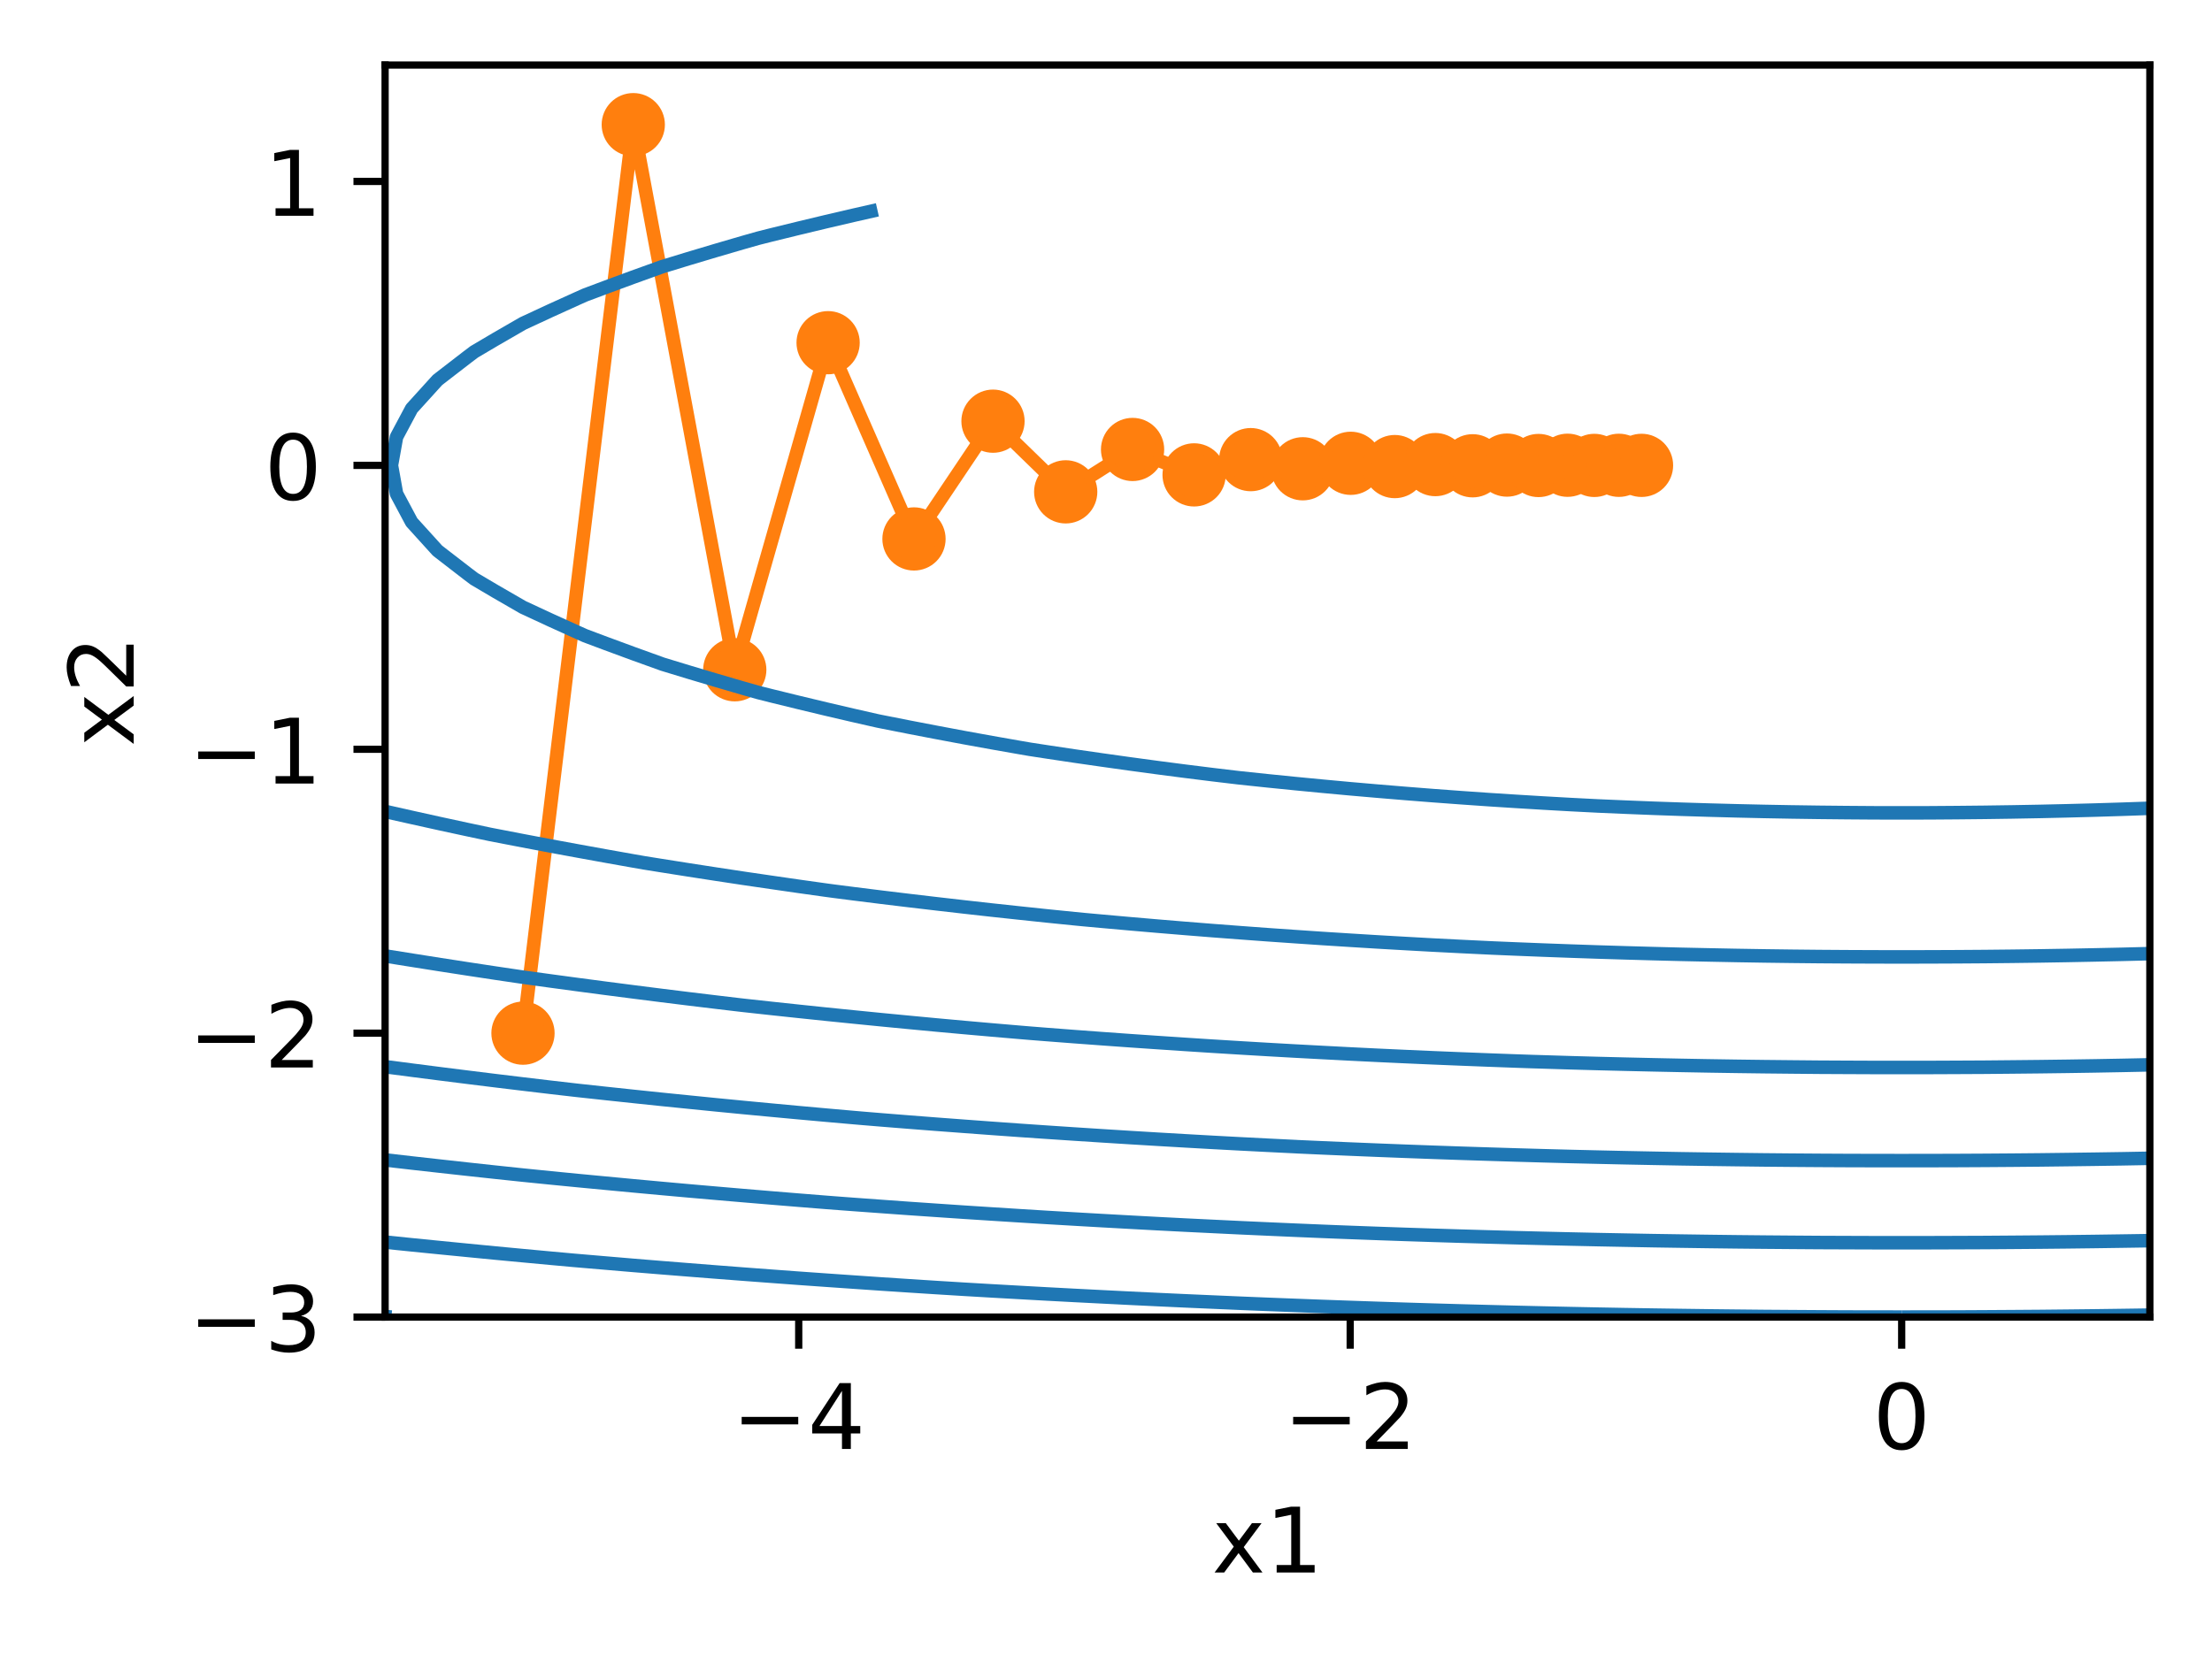 <?xml version="1.0" encoding="UTF-8"?>
<svg xmlns="http://www.w3.org/2000/svg" xmlns:xlink="http://www.w3.org/1999/xlink" width="306pt" height="229pt" viewBox="0 0 306 229" version="1.1">
<defs>
<clipPath id="clip1">
  <path d="M 53.273 28 L 297.398 28 L 297.398 114 L 53.273 114 Z M 53.273 28 "/>
</clipPath>
<clipPath id="clip2">
  <path d="M 53.273 111 L 297.398 111 L 297.398 134 L 53.273 134 Z M 53.273 111 "/>
</clipPath>
<clipPath id="clip3">
  <path d="M 53.273 131 L 297.398 131 L 297.398 149 L 53.273 149 Z M 53.273 131 "/>
</clipPath>
<clipPath id="clip4">
  <path d="M 53.273 146 L 297.398 146 L 297.398 162 L 53.273 162 Z M 53.273 146 "/>
</clipPath>
<clipPath id="clip5">
  <path d="M 53.273 159 L 297.398 159 L 297.398 173 L 53.273 173 Z M 53.273 159 "/>
</clipPath>
<clipPath id="clip6">
  <path d="M 53.273 170 L 265 170 L 265 182.25 L 53.273 182.25 Z M 53.273 170 "/>
</clipPath>
<clipPath id="clip7">
  <path d="M 262 181 L 297.398 181 L 297.398 182.25 L 262 182.25 Z M 262 181 "/>
</clipPath>
<clipPath id="clip8">
  <path d="M 53.273 181 L 56 181 L 56 182.25 L 53.273 182.25 Z M 53.273 181 "/>
</clipPath>
</defs>
<g id="surface1">
<rect x="0" y="0" width="306" height="229" style="fill:rgb(100%,100%,100%);fill-opacity:1;stroke:none;"/>
<path style=" stroke:none;fill-rule:nonzero;fill:rgb(100%,100%,100%);fill-opacity:1;" d="M 53.273 182.25 L 297.402 182.25 L 297.402 9 L 53.273 9 Z M 53.273 182.25 "/>
<path style="fill:none;stroke-width:0.8;stroke-linecap:butt;stroke-linejoin:round;stroke:rgb(0%,0%,0%);stroke-opacity:1;stroke-miterlimit:4;" d="M 0 0 L 0 3.5 " transform="matrix(1.25,0,0,1.25,110.492,182.25)"/>
<path style=" stroke:none;fill-rule:nonzero;fill:rgb(0%,0%,0%);fill-opacity:1;" d="M 102.602 196.062 L 110.426 196.062 L 110.426 197.098 L 102.602 197.098 Z M 102.602 196.062 "/>
<path style=" stroke:none;fill-rule:nonzero;fill:rgb(0%,0%,0%);fill-opacity:1;" d="M 116.477 192.461 L 113.363 197.324 L 116.477 197.324 Z M 116.152 191.387 L 117.703 191.387 L 117.703 197.324 L 119.004 197.324 L 119.004 198.352 L 117.703 198.352 L 117.703 200.5 L 116.477 200.5 L 116.477 198.352 L 112.363 198.352 L 112.363 197.16 Z M 116.152 191.387 "/>
<path style="fill:none;stroke-width:0.8;stroke-linecap:butt;stroke-linejoin:round;stroke:rgb(0%,0%,0%);stroke-opacity:1;stroke-miterlimit:4;" d="M 0 0 L 0 3.5 " transform="matrix(1.25,0,0,1.25,186.781,182.25)"/>
<path style=" stroke:none;fill-rule:nonzero;fill:rgb(0%,0%,0%);fill-opacity:1;" d="M 178.891 196.062 L 186.715 196.062 L 186.715 197.098 L 178.891 197.098 Z M 178.891 196.062 "/>
<path style=" stroke:none;fill-rule:nonzero;fill:rgb(0%,0%,0%);fill-opacity:1;" d="M 190.441 199.461 L 194.742 199.461 L 194.742 200.5 L 188.957 200.5 L 188.957 199.461 C 189.426 198.977 190.062 198.328 190.871 197.512 C 191.68 196.695 192.188 196.168 192.395 195.934 C 192.789 195.488 193.062 195.113 193.219 194.809 C 193.375 194.5 193.457 194.199 193.457 193.902 C 193.457 193.418 193.285 193.023 192.945 192.719 C 192.605 192.41 192.164 192.258 191.617 192.258 C 191.23 192.258 190.824 192.324 190.395 192.461 C 189.965 192.594 189.508 192.797 189.02 193.07 L 189.02 191.824 C 189.516 191.625 189.977 191.477 190.41 191.375 C 190.84 191.273 191.234 191.223 191.594 191.223 C 192.539 191.223 193.289 191.457 193.852 191.93 C 194.414 192.402 194.695 193.031 194.695 193.82 C 194.695 194.195 194.625 194.551 194.484 194.887 C 194.344 195.223 194.09 195.617 193.719 196.074 C 193.617 196.191 193.293 196.531 192.746 197.098 C 192.203 197.66 191.434 198.449 190.441 199.461 Z M 190.441 199.461 "/>
<path style="fill:none;stroke-width:0.8;stroke-linecap:butt;stroke-linejoin:round;stroke:rgb(0%,0%,0%);stroke-opacity:1;stroke-miterlimit:4;" d="M -0 0 L -0 3.5 " transform="matrix(1.25,0,0,1.25,263.07,182.25)"/>
<path style=" stroke:none;fill-rule:nonzero;fill:rgb(0%,0%,0%);fill-opacity:1;" d="M 263.066 192.199 C 262.434 192.199 261.957 192.512 261.637 193.137 C 261.316 193.758 261.156 194.699 261.156 195.953 C 261.156 197.199 261.316 198.137 261.637 198.762 C 261.957 199.387 262.434 199.699 263.066 199.699 C 263.707 199.699 264.184 199.387 264.504 198.762 C 264.824 198.137 264.984 197.199 264.984 195.953 C 264.984 194.699 264.824 193.758 264.504 193.137 C 264.184 192.512 263.707 192.199 263.066 192.199 Z M 263.066 191.223 C 264.09 191.223 264.871 191.625 265.41 192.434 C 265.949 193.242 266.219 194.414 266.219 195.953 C 266.219 197.484 265.949 198.656 265.41 199.465 C 264.871 200.273 264.09 200.676 263.066 200.676 C 262.047 200.676 261.266 200.273 260.727 199.465 C 260.188 198.656 259.918 197.484 259.918 195.953 C 259.918 194.414 260.188 193.242 260.727 192.434 C 261.266 191.625 262.047 191.223 263.066 191.223 Z M 263.066 191.223 "/>
<path style=" stroke:none;fill-rule:nonzero;fill:rgb(0%,0%,0%);fill-opacity:1;" d="M 174.523 210.762 L 172.051 214.086 L 174.648 217.598 L 173.324 217.598 L 171.336 214.91 L 169.348 217.598 L 168.02 217.598 L 170.676 214.02 L 168.246 210.762 L 169.57 210.762 L 171.383 213.195 L 173.195 210.762 Z M 174.523 210.762 "/>
<path style=" stroke:none;fill-rule:nonzero;fill:rgb(0%,0%,0%);fill-opacity:1;" d="M 176.609 216.559 L 178.625 216.559 L 178.625 209.605 L 176.434 210.047 L 176.434 208.922 L 178.613 208.484 L 179.844 208.484 L 179.844 216.559 L 181.859 216.559 L 181.859 217.598 L 176.609 217.598 Z M 176.609 216.559 "/>
<path style="fill:none;stroke-width:0.8;stroke-linecap:butt;stroke-linejoin:round;stroke:rgb(0%,0%,0%);stroke-opacity:1;stroke-miterlimit:4;" d="M -0.002 0 L -3.502 0 " transform="matrix(1.25,0,0,1.25,53.275,182.25)"/>
<path style=" stroke:none;fill-rule:nonzero;fill:rgb(0%,0%,0%);fill-opacity:1;" d="M 27.422 182.562 L 35.246 182.562 L 35.246 183.598 L 27.422 183.598 Z M 27.422 182.562 "/>
<path style=" stroke:none;fill-rule:nonzero;fill:rgb(0%,0%,0%);fill-opacity:1;" d="M 41.645 182.086 C 42.234 182.211 42.695 182.473 43.023 182.875 C 43.355 183.273 43.523 183.766 43.523 184.352 C 43.523 185.25 43.215 185.945 42.594 186.438 C 41.977 186.93 41.098 187.176 39.957 187.176 C 39.578 187.176 39.184 187.141 38.777 187.062 C 38.375 186.988 37.957 186.875 37.523 186.723 L 37.523 185.535 C 37.867 185.734 38.238 185.883 38.645 185.984 C 39.055 186.086 39.48 186.137 39.922 186.137 C 40.695 186.137 41.285 185.984 41.688 185.68 C 42.094 185.375 42.297 184.934 42.297 184.352 C 42.297 183.812 42.109 183.395 41.73 183.09 C 41.355 182.789 40.832 182.637 40.16 182.637 L 39.098 182.637 L 39.098 181.621 L 40.211 181.621 C 40.816 181.621 41.277 181.5 41.602 181.258 C 41.922 181.016 42.082 180.668 42.082 180.211 C 42.082 179.746 41.918 179.387 41.586 179.137 C 41.254 178.883 40.781 178.758 40.16 178.758 C 39.824 178.758 39.461 178.797 39.074 178.871 C 38.688 178.941 38.262 179.055 37.797 179.211 L 37.797 178.113 C 38.266 177.98 38.707 177.883 39.113 177.82 C 39.523 177.754 39.91 177.723 40.27 177.723 C 41.207 177.723 41.945 177.934 42.492 178.359 C 43.035 178.785 43.309 179.359 43.309 180.082 C 43.309 180.59 43.164 181.016 42.875 181.363 C 42.586 181.711 42.176 181.949 41.645 182.086 Z M 41.645 182.086 "/>
<path style="fill:none;stroke-width:0.8;stroke-linecap:butt;stroke-linejoin:round;stroke:rgb(0%,0%,0%);stroke-opacity:1;stroke-miterlimit:4;" d="M -0.002 0 L -3.502 0 " transform="matrix(1.25,0,0,1.25,53.275,142.964)"/>
<path style=" stroke:none;fill-rule:nonzero;fill:rgb(0%,0%,0%);fill-opacity:1;" d="M 27.422 143.277 L 35.246 143.277 L 35.246 144.312 L 27.422 144.312 Z M 27.422 143.277 "/>
<path style=" stroke:none;fill-rule:nonzero;fill:rgb(0%,0%,0%);fill-opacity:1;" d="M 38.969 146.676 L 43.273 146.676 L 43.273 147.715 L 37.488 147.715 L 37.488 146.676 C 37.953 146.191 38.594 145.543 39.398 144.727 C 40.207 143.91 40.715 143.383 40.922 143.148 C 41.316 142.703 41.594 142.328 41.75 142.023 C 41.906 141.715 41.984 141.414 41.984 141.117 C 41.984 140.633 41.816 140.238 41.477 139.934 C 41.137 139.625 40.691 139.473 40.148 139.473 C 39.762 139.473 39.352 139.539 38.922 139.676 C 38.496 139.809 38.035 140.012 37.547 140.285 L 37.547 139.039 C 38.043 138.84 38.508 138.691 38.938 138.59 C 39.371 138.488 39.766 138.438 40.125 138.438 C 41.066 138.438 41.82 138.672 42.383 139.145 C 42.941 139.617 43.223 140.246 43.223 141.035 C 43.223 141.41 43.152 141.766 43.012 142.102 C 42.875 142.438 42.617 142.832 42.246 143.289 C 42.145 143.406 41.82 143.746 41.277 144.312 C 40.73 144.875 39.965 145.664 38.969 146.676 Z M 38.969 146.676 "/>
<path style="fill:none;stroke-width:0.8;stroke-linecap:butt;stroke-linejoin:round;stroke:rgb(0%,0%,0%);stroke-opacity:1;stroke-miterlimit:4;" d="M -0.002 0.001 L -3.502 0.001 " transform="matrix(1.25,0,0,1.25,53.275,103.679)"/>
<path style=" stroke:none;fill-rule:nonzero;fill:rgb(0%,0%,0%);fill-opacity:1;" d="M 27.422 103.988 L 35.246 103.988 L 35.246 105.027 L 27.422 105.027 Z M 27.422 103.988 "/>
<path style=" stroke:none;fill-rule:nonzero;fill:rgb(0%,0%,0%);fill-opacity:1;" d="M 38.121 107.391 L 40.137 107.391 L 40.137 100.438 L 37.945 100.875 L 37.945 99.754 L 40.125 99.312 L 41.355 99.312 L 41.355 107.391 L 43.371 107.391 L 43.371 108.426 L 38.121 108.426 Z M 38.121 107.391 "/>
<path style="fill:none;stroke-width:0.8;stroke-linecap:butt;stroke-linejoin:round;stroke:rgb(0%,0%,0%);stroke-opacity:1;stroke-miterlimit:4;" d="M -0.002 0.001 L -3.502 0.001 " transform="matrix(1.25,0,0,1.25,53.275,64.393)"/>
<path style=" stroke:none;fill-rule:nonzero;fill:rgb(0%,0%,0%);fill-opacity:1;" d="M 40.543 60.84 C 39.91 60.84 39.434 61.152 39.113 61.777 C 38.793 62.402 38.633 63.34 38.633 64.594 C 38.633 65.844 38.793 66.781 39.113 67.406 C 39.434 68.031 39.91 68.344 40.543 68.344 C 41.184 68.344 41.664 68.031 41.98 67.406 C 42.301 66.781 42.461 65.844 42.461 64.594 C 42.461 63.34 42.301 62.402 41.98 61.777 C 41.664 61.152 41.184 60.84 40.543 60.84 Z M 40.543 59.863 C 41.566 59.863 42.348 60.27 42.887 61.078 C 43.426 61.883 43.695 63.059 43.695 64.594 C 43.695 66.129 43.426 67.301 42.887 68.109 C 42.348 68.914 41.566 69.32 40.543 69.32 C 39.523 69.32 38.742 68.914 38.203 68.109 C 37.664 67.301 37.395 66.129 37.395 64.594 C 37.395 63.059 37.664 61.883 38.203 61.078 C 38.742 60.27 39.523 59.863 40.543 59.863 Z M 40.543 59.863 "/>
<path style="fill:none;stroke-width:0.8;stroke-linecap:butt;stroke-linejoin:round;stroke:rgb(0%,0%,0%);stroke-opacity:1;stroke-miterlimit:4;" d="M -0.002 -0.001 L -3.502 -0.001 " transform="matrix(1.25,0,0,1.25,53.275,25.107)"/>
<path style=" stroke:none;fill-rule:nonzero;fill:rgb(0%,0%,0%);fill-opacity:1;" d="M 38.121 28.82 L 40.137 28.82 L 40.137 21.867 L 37.945 22.305 L 37.945 21.184 L 40.125 20.742 L 41.355 20.742 L 41.355 28.82 L 43.371 28.82 L 43.371 29.855 L 38.121 29.855 Z M 38.121 28.82 "/>
<path style=" stroke:none;fill-rule:nonzero;fill:rgb(0%,0%,0%);fill-opacity:1;" d="M 11.66 96.438 L 14.988 98.914 L 18.496 96.312 L 18.496 97.637 L 15.812 99.625 L 18.496 101.617 L 18.496 102.941 L 14.922 100.285 L 11.66 102.715 L 11.66 101.391 L 14.098 99.578 L 11.66 97.766 Z M 11.66 96.438 "/>
<path style=" stroke:none;fill-rule:nonzero;fill:rgb(0%,0%,0%);fill-opacity:1;" d="M 17.461 93.504 L 17.461 89.203 L 18.496 89.203 L 18.496 94.988 L 17.461 94.988 C 16.977 94.52 16.328 93.883 15.512 93.074 C 14.695 92.266 14.168 91.758 13.93 91.551 C 13.488 91.156 13.113 90.883 12.805 90.727 C 12.5 90.566 12.195 90.488 11.898 90.488 C 11.414 90.488 11.02 90.66 10.715 91 C 10.41 91.34 10.258 91.781 10.258 92.328 C 10.258 92.715 10.324 93.121 10.457 93.551 C 10.594 93.98 10.797 94.438 11.07 94.926 L 9.824 94.926 C 9.625 94.43 9.473 93.969 9.371 93.535 C 9.27 93.105 9.219 92.707 9.219 92.352 C 9.219 91.406 9.457 90.652 9.93 90.094 C 10.402 89.531 11.031 89.25 11.82 89.25 C 12.195 89.25 12.551 89.32 12.887 89.461 C 13.223 89.602 13.617 89.855 14.07 90.227 C 14.191 90.328 14.531 90.652 15.094 91.199 C 15.66 91.742 16.449 92.512 17.461 93.504 Z M 17.461 93.504 "/>
<path style="fill:none;stroke-width:1.5;stroke-linecap:square;stroke-linejoin:round;stroke:rgb(100%,49.804%,5.49%);stroke-opacity:1;stroke-miterlimit:4;" d="M 57.878 114.372 L 70.084 13.8 L 81.316 74.144 L 91.647 37.938 L 101.15 59.659 L 109.894 46.625 L 117.941 54.447 L 125.341 49.756 L 132.15 52.569 L 138.416 50.881 L 144.178 51.894 L 149.481 51.288 L 154.359 51.65 L 158.847 51.431 L 162.975 51.562 L 166.775 51.484 L 170.269 51.531 L 173.484 51.503 L 176.441 51.522 L 179.162 51.509 L 181.666 51.516 " transform="matrix(1.25,0,0,1.25,0,0)"/>
<path style="fill-rule:nonzero;fill:rgb(100%,49.804%,5.49%);fill-opacity:1;stroke-width:1;stroke-linecap:butt;stroke-linejoin:round;stroke:rgb(100%,49.804%,5.49%);stroke-opacity:1;stroke-miterlimit:4;" d="M 0 3 C 0.797 3 1.559 2.685 2.122 2.122 C 2.684 1.56 3 0.794 3 0 C 3 -0.796 2.684 -1.559 2.122 -2.121 C 1.559 -2.684 0.797 -3 0 -3 C -0.797 -3 -1.559 -2.684 -2.122 -2.121 C -2.684 -1.559 -3 -0.796 -3 0 C -3 0.794 -2.684 1.56 -2.122 2.122 C -1.559 2.685 -0.797 3 0 3 Z M 0 3 " transform="matrix(1.25,0,0,1.25,72.348,142.964)"/>
<path style="fill-rule:nonzero;fill:rgb(100%,49.804%,5.49%);fill-opacity:1;stroke-width:1;stroke-linecap:butt;stroke-linejoin:round;stroke:rgb(100%,49.804%,5.49%);stroke-opacity:1;stroke-miterlimit:4;" d="M 0 3 C 0.797 3 1.559 2.684 2.122 2.122 C 2.684 1.559 3 0.797 3 -0 C 3 -0.797 2.684 -1.559 2.122 -2.122 C 1.559 -2.684 0.797 -3 0 -3 C -0.797 -3 -1.559 -2.684 -2.122 -2.122 C -2.684 -1.559 -3 -0.797 -3 -0 C -3 0.797 -2.684 1.559 -2.122 2.122 C -1.559 2.684 -0.797 3 0 3 Z M 0 3 " transform="matrix(1.25,0,0,1.25,87.605,17.25)"/>
<path style="fill-rule:nonzero;fill:rgb(100%,49.804%,5.49%);fill-opacity:1;stroke-width:1;stroke-linecap:butt;stroke-linejoin:round;stroke:rgb(100%,49.804%,5.49%);stroke-opacity:1;stroke-miterlimit:4;" d="M 0.002 3.001 C 0.795 3.001 1.558 2.685 2.12 2.123 C 2.683 1.56 3.002 0.795 3.002 0.001 C 3.002 -0.796 2.683 -1.558 2.12 -2.121 C 1.558 -2.683 0.795 -2.999 0.002 -2.999 C -0.795 -2.999 -1.558 -2.683 -2.12 -2.121 C -2.683 -1.558 -2.998 -0.796 -2.998 0.001 C -2.998 0.795 -2.683 1.56 -2.12 2.123 C -1.558 2.685 -0.795 3.001 0.002 3.001 Z M 0.002 3.001 " transform="matrix(1.25,0,0,1.25,101.643,92.679)"/>
<path style="fill-rule:nonzero;fill:rgb(100%,49.804%,5.49%);fill-opacity:1;stroke-width:1;stroke-linecap:butt;stroke-linejoin:round;stroke:rgb(100%,49.804%,5.49%);stroke-opacity:1;stroke-miterlimit:4;" d="M 0.001 3 C 0.795 3 1.558 2.685 2.12 2.122 C 2.683 1.56 3.001 0.794 3.001 0 C 3.001 -0.797 2.683 -1.559 2.12 -2.122 C 1.558 -2.684 0.795 -3 0.001 -3 C -0.795 -3 -1.558 -2.684 -2.12 -2.122 C -2.683 -1.559 -2.999 -0.797 -2.999 0 C -2.999 0.794 -2.683 1.56 -2.12 2.122 C -1.558 2.685 -0.795 3 0.001 3 Z M 0.001 3 " transform="matrix(1.25,0,0,1.25,114.557,47.421)"/>
<path style="fill-rule:nonzero;fill:rgb(100%,49.804%,5.49%);fill-opacity:1;stroke-width:1;stroke-linecap:butt;stroke-linejoin:round;stroke:rgb(100%,49.804%,5.49%);stroke-opacity:1;stroke-miterlimit:4;" d="M -0 2.999 C 0.797 2.999 1.559 2.683 2.122 2.121 C 2.684 1.558 3 0.796 3 -0.001 C 3 -0.795 2.684 -1.557 2.122 -2.12 C 1.559 -2.682 0.797 -3.001 -0 -3.001 C -0.794 -3.001 -1.56 -2.682 -2.122 -2.12 C -2.685 -1.557 -3 -0.795 -3 -0.001 C -3 0.796 -2.685 1.558 -2.122 2.121 C -1.56 2.683 -0.794 2.999 -0 2.999 Z M -0 2.999 " transform="matrix(1.25,0,0,1.25,126.438,74.576)"/>
<path style="fill-rule:nonzero;fill:rgb(100%,49.804%,5.49%);fill-opacity:1;stroke-width:1;stroke-linecap:butt;stroke-linejoin:round;stroke:rgb(100%,49.804%,5.49%);stroke-opacity:1;stroke-miterlimit:4;" d="M -0.001 2.998 C 0.796 2.998 1.558 2.683 2.121 2.12 C 2.683 1.558 2.999 0.795 2.999 -0.002 C 2.999 -0.795 2.683 -1.558 2.121 -2.12 C 1.558 -2.683 0.796 -3.002 -0.001 -3.002 C -0.795 -3.002 -1.557 -2.683 -2.12 -2.12 C -2.685 -1.558 -3.001 -0.795 -3.001 -0.002 C -3.001 0.795 -2.685 1.558 -2.12 2.12 C -1.557 2.683 -0.795 2.998 -0.001 2.998 Z M -0.001 2.998 " transform="matrix(1.25,0,0,1.25,137.369,58.283)"/>
<path style="fill-rule:nonzero;fill:rgb(100%,49.804%,5.49%);fill-opacity:1;stroke-width:1;stroke-linecap:butt;stroke-linejoin:round;stroke:rgb(100%,49.804%,5.49%);stroke-opacity:1;stroke-miterlimit:4;" d="M 0.001 3 C 0.795 3 1.56 2.684 2.123 2.122 C 2.685 1.559 3.001 0.797 3.001 -0 C 3.001 -0.797 2.685 -1.559 2.123 -2.122 C 1.56 -2.684 0.795 -3 0.001 -3 C -0.796 -3 -1.558 -2.684 -2.121 -2.122 C -2.683 -1.559 -2.999 -0.797 -2.999 -0 C -2.999 0.797 -2.683 1.559 -2.121 2.122 C -1.558 2.684 -0.796 3 0.001 3 Z M 0.001 3 " transform="matrix(1.25,0,0,1.25,147.425,68.059)"/>
<path style="fill-rule:nonzero;fill:rgb(100%,49.804%,5.49%);fill-opacity:1;stroke-width:1;stroke-linecap:butt;stroke-linejoin:round;stroke:rgb(100%,49.804%,5.49%);stroke-opacity:1;stroke-miterlimit:4;" d="M -0 3.002 C 0.796 3.002 1.559 2.683 2.121 2.12 C 2.684 1.558 3 0.795 3 0.002 C 3 -0.795 2.684 -1.558 2.121 -2.12 C 1.559 -2.683 0.796 -2.998 -0 -2.998 C -0.794 -2.998 -1.56 -2.683 -2.122 -2.12 C -2.685 -1.558 -3 -0.795 -3 0.002 C -3 0.795 -2.685 1.558 -2.122 2.12 C -1.56 2.683 -0.794 3.002 -0 3.002 Z M -0 3.002 " transform="matrix(1.25,0,0,1.25,156.676,62.193)"/>
<path style="fill-rule:nonzero;fill:rgb(100%,49.804%,5.49%);fill-opacity:1;stroke-width:1;stroke-linecap:butt;stroke-linejoin:round;stroke:rgb(100%,49.804%,5.49%);stroke-opacity:1;stroke-miterlimit:4;" d="M -0 2.999 C 0.797 2.999 1.559 2.683 2.122 2.121 C 2.684 1.558 3 0.796 3 -0.001 C 3 -0.795 2.684 -1.558 2.122 -2.12 C 1.559 -2.683 0.797 -3.001 -0 -3.001 C -0.797 -3.001 -1.56 -2.683 -2.122 -2.12 C -2.685 -1.558 -3 -0.795 -3 -0.001 C -3 0.796 -2.685 1.558 -2.122 2.121 C -1.56 2.683 -0.797 2.999 -0 2.999 Z M -0 2.999 " transform="matrix(1.25,0,0,1.25,165.188,65.713)"/>
<path style="fill-rule:nonzero;fill:rgb(100%,49.804%,5.49%);fill-opacity:1;stroke-width:1;stroke-linecap:butt;stroke-linejoin:round;stroke:rgb(100%,49.804%,5.49%);stroke-opacity:1;stroke-miterlimit:4;" d="M 0.001 3 C 0.795 3 1.56 2.685 2.123 2.122 C 2.685 1.56 3.001 0.794 3.001 0 C 3.001 -0.796 2.685 -1.559 2.123 -2.121 C 1.56 -2.684 0.795 -3 0.001 -3 C -0.796 -3 -1.559 -2.684 -2.121 -2.121 C -2.684 -1.559 -2.999 -0.796 -2.999 0 C -2.999 0.794 -2.684 1.56 -2.121 2.122 C -1.559 2.685 -0.796 3 0.001 3 Z M 0.001 3 " transform="matrix(1.25,0,0,1.25,173.018,63.601)"/>
<path style="fill-rule:nonzero;fill:rgb(100%,49.804%,5.49%);fill-opacity:1;stroke-width:1;stroke-linecap:butt;stroke-linejoin:round;stroke:rgb(100%,49.804%,5.49%);stroke-opacity:1;stroke-miterlimit:4;" d="M 0 2.999 C 0.797 2.999 1.559 2.684 2.122 2.121 C 2.684 1.559 3 0.796 3 -0.001 C 3 -0.794 2.684 -1.56 2.122 -2.122 C 1.559 -2.685 0.797 -3.001 0 -3.001 C -0.797 -3.001 -1.559 -2.685 -2.122 -2.122 C -2.684 -1.56 -3 -0.794 -3 -0.001 C -3 0.796 -2.684 1.559 -2.122 2.121 C -1.559 2.684 -0.797 2.999 0 2.999 Z M 0 2.999 " transform="matrix(1.25,0,0,1.25,180.223,64.868)"/>
<path style="fill-rule:nonzero;fill:rgb(100%,49.804%,5.49%);fill-opacity:1;stroke-width:1;stroke-linecap:butt;stroke-linejoin:round;stroke:rgb(100%,49.804%,5.49%);stroke-opacity:1;stroke-miterlimit:4;" d="M 0.001 3.001 C 0.795 3.001 1.56 2.683 2.123 2.12 C 2.685 1.558 3.001 0.795 3.001 0.001 C 3.001 -0.796 2.685 -1.558 2.123 -2.121 C 1.56 -2.683 0.795 -2.999 0.001 -2.999 C -0.796 -2.999 -1.558 -2.683 -2.121 -2.121 C -2.683 -1.558 -2.999 -0.796 -2.999 0.001 C -2.999 0.795 -2.683 1.558 -2.121 2.12 C -1.558 2.683 -0.796 3.001 0.001 3.001 Z M 0.001 3.001 " transform="matrix(1.25,0,0,1.25,186.85,64.108)"/>
<path style="fill-rule:nonzero;fill:rgb(100%,49.804%,5.49%);fill-opacity:1;stroke-width:1;stroke-linecap:butt;stroke-linejoin:round;stroke:rgb(100%,49.804%,5.49%);stroke-opacity:1;stroke-miterlimit:4;" d="M 0.001 2.999 C 0.795 2.999 1.557 2.683 2.123 2.121 C 2.685 1.558 3.001 0.796 3.001 -0.001 C 3.001 -0.795 2.685 -1.557 2.123 -2.12 C 1.557 -2.682 0.795 -3.001 0.001 -3.001 C -0.796 -3.001 -1.558 -2.682 -2.121 -2.12 C -2.683 -1.557 -2.999 -0.795 -2.999 -0.001 C -2.999 0.796 -2.683 1.558 -2.121 2.121 C -1.558 2.683 -0.796 2.999 0.001 2.999 Z M 0.001 2.999 " transform="matrix(1.25,0,0,1.25,192.948,64.564)"/>
<path style="fill-rule:nonzero;fill:rgb(100%,49.804%,5.49%);fill-opacity:1;stroke-width:1;stroke-linecap:butt;stroke-linejoin:round;stroke:rgb(100%,49.804%,5.49%);stroke-opacity:1;stroke-miterlimit:4;" d="M 0.001 2.999 C 0.794 2.999 1.56 2.683 2.123 2.121 C 2.685 1.558 3.001 0.796 3.001 -0.001 C 3.001 -0.795 2.685 -1.557 2.123 -2.123 C 1.56 -2.685 0.794 -3.001 0.001 -3.001 C -0.796 -3.001 -1.559 -2.685 -2.121 -2.123 C -2.684 -1.557 -2.999 -0.795 -2.999 -0.001 C -2.999 0.796 -2.684 1.558 -2.121 2.121 C -1.559 2.683 -0.796 2.999 0.001 2.999 Z M 0.001 2.999 " transform="matrix(1.25,0,0,1.25,198.558,64.29)"/>
<path style="fill-rule:nonzero;fill:rgb(100%,49.804%,5.49%);fill-opacity:1;stroke-width:1;stroke-linecap:butt;stroke-linejoin:round;stroke:rgb(100%,49.804%,5.49%);stroke-opacity:1;stroke-miterlimit:4;" d="M -0 2.999 C 0.797 2.999 1.559 2.683 2.122 2.121 C 2.684 1.558 3 0.796 3 -0.001 C 3 -0.795 2.684 -1.557 2.122 -2.12 C 1.559 -2.685 0.797 -3.001 -0 -3.001 C -0.797 -3.001 -1.559 -2.685 -2.122 -2.12 C -2.684 -1.557 -3 -0.795 -3 -0.001 C -3 0.796 -2.684 1.558 -2.122 2.121 C -1.559 2.683 -0.797 2.999 -0 2.999 Z M -0 2.999 " transform="matrix(1.25,0,0,1.25,203.719,64.454)"/>
<path style="fill-rule:nonzero;fill:rgb(100%,49.804%,5.49%);fill-opacity:1;stroke-width:1;stroke-linecap:butt;stroke-linejoin:round;stroke:rgb(100%,49.804%,5.49%);stroke-opacity:1;stroke-miterlimit:4;" d="M 0.001 3 C 0.795 3 1.558 2.684 2.12 2.122 C 2.683 1.559 3.001 0.797 3.001 -0 C 3.001 -0.794 2.683 -1.56 2.12 -2.122 C 1.558 -2.685 0.795 -3 0.001 -3 C -0.795 -3 -1.558 -2.685 -2.12 -2.122 C -2.683 -1.56 -2.999 -0.794 -2.999 -0 C -2.999 0.797 -2.683 1.559 -2.12 2.122 C -1.558 2.684 -0.795 3 0.001 3 Z M 0.001 3 " transform="matrix(1.25,0,0,1.25,208.467,64.356)"/>
<path style="fill-rule:nonzero;fill:rgb(100%,49.804%,5.49%);fill-opacity:1;stroke-width:1;stroke-linecap:butt;stroke-linejoin:round;stroke:rgb(100%,49.804%,5.49%);stroke-opacity:1;stroke-miterlimit:4;" d="M 0.001 2.999 C 0.794 2.999 1.56 2.684 2.122 2.121 C 2.685 1.559 3.001 0.796 3.001 -0.001 C 3.001 -0.795 2.685 -1.56 2.122 -2.123 C 1.56 -2.685 0.794 -3.001 0.001 -3.001 C -0.796 -3.001 -1.559 -2.685 -2.121 -2.123 C -2.684 -1.56 -2.999 -0.795 -2.999 -0.001 C -2.999 0.796 -2.684 1.559 -2.121 2.121 C -1.559 2.684 -0.796 2.999 0.001 2.999 Z M 0.001 2.999 " transform="matrix(1.25,0,0,1.25,212.835,64.415)"/>
<path style="fill-rule:nonzero;fill:rgb(100%,49.804%,5.49%);fill-opacity:1;stroke-width:1;stroke-linecap:butt;stroke-linejoin:round;stroke:rgb(100%,49.804%,5.49%);stroke-opacity:1;stroke-miterlimit:4;" d="M 0.001 2.999 C 0.795 2.999 1.557 2.684 2.12 2.121 C 2.682 1.559 3.001 0.796 3.001 -0.001 C 3.001 -0.794 2.682 -1.56 2.12 -2.122 C 1.557 -2.685 0.795 -3.001 0.001 -3.001 C -0.796 -3.001 -1.558 -2.685 -2.121 -2.122 C -2.683 -1.56 -2.999 -0.794 -2.999 -0.001 C -2.999 0.796 -2.683 1.559 -2.121 2.121 C -1.558 2.684 -0.796 2.999 0.001 2.999 Z M 0.001 2.999 " transform="matrix(1.25,0,0,1.25,216.854,64.38)"/>
<path style="fill-rule:nonzero;fill:rgb(100%,49.804%,5.49%);fill-opacity:1;stroke-width:1;stroke-linecap:butt;stroke-linejoin:round;stroke:rgb(100%,49.804%,5.49%);stroke-opacity:1;stroke-miterlimit:4;" d="M -0 3.001 C 0.796 3.001 1.559 2.682 2.121 2.12 C 2.684 1.557 3 0.795 3 0.001 C 3 -0.796 2.684 -1.558 2.121 -2.121 C 1.559 -2.683 0.796 -2.999 -0 -2.999 C -0.794 -2.999 -1.56 -2.683 -2.122 -2.121 C -2.685 -1.558 -3 -0.796 -3 0.001 C -3 0.795 -2.685 1.557 -2.122 2.12 C -1.56 2.682 -0.794 3.001 -0 3.001 Z M -0 3.001 " transform="matrix(1.25,0,0,1.25,220.551,64.401)"/>
<path style="fill-rule:nonzero;fill:rgb(100%,49.804%,5.49%);fill-opacity:1;stroke-width:1;stroke-linecap:butt;stroke-linejoin:round;stroke:rgb(100%,49.804%,5.49%);stroke-opacity:1;stroke-miterlimit:4;" d="M 0 2.999 C 0.797 2.999 1.56 2.683 2.122 2.121 C 2.685 1.558 3 0.796 3 -0.001 C 3 -0.795 2.685 -1.557 2.122 -2.12 C 1.56 -2.685 0.797 -3.001 0 -3.001 C -0.797 -3.001 -1.559 -2.685 -2.122 -2.12 C -2.684 -1.557 -3 -0.795 -3 -0.001 C -3 0.796 -2.684 1.558 -2.122 2.121 C -1.559 2.683 -0.797 2.999 0 2.999 Z M 0 2.999 " transform="matrix(1.25,0,0,1.25,223.953,64.388)"/>
<path style="fill-rule:nonzero;fill:rgb(100%,49.804%,5.49%);fill-opacity:1;stroke-width:1;stroke-linecap:butt;stroke-linejoin:round;stroke:rgb(100%,49.804%,5.49%);stroke-opacity:1;stroke-miterlimit:4;" d="M -0 2.999 C 0.797 2.999 1.559 2.683 2.122 2.121 C 2.684 1.558 3 0.796 3 -0.001 C 3 -0.795 2.684 -1.557 2.122 -2.123 C 1.559 -2.685 0.797 -3.001 -0 -3.001 C -0.797 -3.001 -1.56 -2.685 -2.122 -2.123 C -2.685 -1.557 -3 -0.795 -3 -0.001 C -3 0.796 -2.685 1.558 -2.122 2.121 C -1.56 2.683 -0.797 2.999 -0 2.999 Z M -0 2.999 " transform="matrix(1.25,0,0,1.25,227.082,64.396)"/>
<g clip-path="url(#clip1)" clip-rule="nonzero">
<path style="fill:none;stroke-width:1.5;stroke-linecap:butt;stroke-linejoin:round;stroke:rgb(12.157%,46.667%,70.588%);stroke-opacity:1;stroke-miterlimit:4;" d="M 97.1 23.228 L 94.497 23.819 L 91.444 24.531 L 88.394 25.262 L 85.344 26.009 L 83.909 26.372 L 82.291 26.831 L 79.241 27.722 L 76.188 28.634 L 73.306 29.516 L 73.138 29.575 L 70.084 30.675 L 67.034 31.8 L 64.753 32.656 L 63.981 33 L 60.928 34.384 L 57.878 35.8 L 54.828 37.562 L 52.487 38.944 L 51.775 39.481 L 48.722 41.837 L 48.409 42.084 L 45.672 45.103 L 45.559 45.228 L 43.881 48.372 L 43.319 51.516 L 43.881 54.656 L 45.559 57.8 L 45.672 57.925 L 48.409 60.944 L 48.722 61.191 L 51.775 63.547 L 52.487 64.084 L 54.828 65.466 L 57.878 67.228 L 60.928 68.644 L 63.981 70.028 L 64.753 70.372 L 67.034 71.228 L 70.084 72.353 L 73.138 73.453 L 73.306 73.516 L 76.188 74.394 L 79.241 75.306 L 82.291 76.197 L 83.909 76.656 L 85.344 77.019 L 88.394 77.766 L 91.444 78.497 L 94.497 79.209 L 97.1 79.8 L 97.547 79.891 L 100.6 80.494 L 103.653 81.081 L 106.703 81.653 L 109.753 82.206 L 112.806 82.744 L 113.969 82.944 L 115.859 83.234 L 118.909 83.691 L 121.963 84.131 L 125.013 84.559 L 128.066 84.972 L 131.116 85.369 L 134.169 85.75 L 136.969 86.084 L 137.219 86.112 L 140.272 86.434 L 143.322 86.741 L 146.375 87.034 L 149.425 87.316 L 152.478 87.581 L 155.528 87.834 L 158.581 88.075 L 161.631 88.3 L 164.684 88.513 L 167.734 88.709 L 170.787 88.894 L 173.838 89.066 L 176.887 89.222 L 177.034 89.228 L 179.941 89.353 L 182.994 89.475 L 186.044 89.581 L 189.097 89.675 L 192.147 89.756 L 195.2 89.825 L 198.25 89.881 L 201.303 89.925 L 204.353 89.956 L 207.406 89.978 L 210.456 89.984 L 213.509 89.978 L 216.559 89.956 L 219.613 89.925 L 222.662 89.881 L 225.716 89.825 L 228.766 89.756 L 231.819 89.675 L 234.869 89.581 L 237.922 89.475 " transform="matrix(1.25,0,0,1.25,0,0)"/>
</g>
<g clip-path="url(#clip2)" clip-rule="nonzero">
<path style="fill:none;stroke-width:1.5;stroke-linecap:butt;stroke-linejoin:round;stroke:rgb(12.157%,46.667%,70.588%);stroke-opacity:1;stroke-miterlimit:4;" d="M 42.619 89.825 L 45.672 90.509 L 48.722 91.184 L 51.775 91.844 L 54.263 92.372 L 54.828 92.481 L 57.878 93.069 L 60.928 93.647 L 63.981 94.209 L 67.034 94.763 L 70.084 95.306 L 71.291 95.516 L 73.138 95.812 L 76.188 96.294 L 79.241 96.766 L 82.291 97.228 L 85.344 97.675 L 88.394 98.116 L 91.444 98.544 L 92.278 98.656 L 94.497 98.941 L 97.547 99.322 L 100.6 99.691 L 103.653 100.05 L 106.703 100.4 L 109.753 100.741 L 112.806 101.069 L 115.859 101.391 L 118.909 101.7 L 119.944 101.8 L 121.963 101.984 L 125.013 102.256 L 128.066 102.519 L 131.116 102.772 L 134.169 103.016 L 137.219 103.247 L 140.272 103.472 L 143.322 103.684 L 146.375 103.891 L 149.425 104.084 L 152.478 104.272 L 155.528 104.447 L 158.581 104.616 L 161.631 104.772 L 164.684 104.919 L 165.209 104.944 L 167.734 105.05 L 170.787 105.172 L 173.838 105.284 L 176.887 105.388 L 179.941 105.481 L 182.994 105.566 L 186.044 105.644 L 189.097 105.709 L 192.147 105.769 L 195.2 105.819 L 198.25 105.859 L 201.303 105.891 L 204.353 105.912 L 207.406 105.925 L 210.456 105.931 L 213.509 105.925 L 216.559 105.912 L 219.613 105.891 L 222.662 105.859 L 225.716 105.819 L 228.766 105.769 L 231.819 105.709 L 234.869 105.644 L 237.922 105.566 " transform="matrix(1.25,0,0,1.25,0,0)"/>
</g>
<g clip-path="url(#clip3)" clip-rule="nonzero">
<path style="fill:none;stroke-width:1.5;stroke-linecap:butt;stroke-linejoin:round;stroke:rgb(12.157%,46.667%,70.588%);stroke-opacity:1;stroke-miterlimit:4;" d="M 42.619 105.819 L 45.672 106.306 L 48.722 106.787 L 51.775 107.259 L 54.828 107.722 L 57.275 108.084 L 57.878 108.172 L 60.928 108.591 L 63.981 109.003 L 67.034 109.406 L 70.084 109.8 L 73.138 110.188 L 76.188 110.566 L 79.241 110.934 L 81.716 111.228 L 82.291 111.294 L 85.344 111.628 L 88.394 111.953 L 91.444 112.272 L 94.497 112.581 L 97.547 112.884 L 100.6 113.178 L 103.653 113.466 L 106.703 113.744 L 109.753 114.013 L 112.806 114.275 L 113.969 114.372 L 115.859 114.522 L 118.909 114.756 L 121.963 114.981 L 125.013 115.2 L 128.066 115.409 L 131.116 115.612 L 134.169 115.809 L 137.219 115.997 L 140.272 116.178 L 143.322 116.35 L 146.375 116.513 L 149.425 116.672 L 152.478 116.822 L 155.528 116.963 L 158.581 117.097 L 161.631 117.222 L 164.684 117.341 L 167.734 117.453 L 169.544 117.516 L 170.787 117.553 L 173.838 117.647 L 176.887 117.731 L 179.941 117.806 L 182.994 117.875 L 186.044 117.938 L 189.097 117.994 L 192.147 118.041 L 195.2 118.081 L 198.25 118.112 L 201.303 118.141 L 204.353 118.156 L 207.406 118.169 L 210.456 118.172 L 213.509 118.169 L 216.559 118.156 L 219.613 118.141 L 222.662 118.112 L 225.716 118.081 L 228.766 118.041 L 231.819 117.994 L 234.869 117.938 L 237.922 117.875 " transform="matrix(1.25,0,0,1.25,0,0)"/>
</g>
<g clip-path="url(#clip4)" clip-rule="nonzero">
<path style="fill:none;stroke-width:1.5;stroke-linecap:butt;stroke-linejoin:round;stroke:rgb(12.157%,46.667%,70.588%);stroke-opacity:1;stroke-miterlimit:4;" d="M 42.619 118.081 L 45.672 118.478 L 48.722 118.869 L 51.775 119.253 L 54.828 119.631 L 57.878 120 L 60.928 120.362 L 63.478 120.656 L 63.981 120.713 L 67.034 121.044 L 70.084 121.369 L 73.138 121.688 L 76.188 121.997 L 79.241 122.303 L 82.291 122.6 L 85.344 122.888 L 88.394 123.172 L 91.444 123.447 L 94.497 123.716 L 95.472 123.8 L 97.547 123.972 L 100.6 124.216 L 103.653 124.453 L 106.703 124.681 L 109.753 124.906 L 112.806 125.125 L 115.859 125.334 L 118.909 125.537 L 121.963 125.734 L 125.013 125.925 L 128.066 126.109 L 131.116 126.287 L 134.169 126.459 L 137.219 126.622 L 140.272 126.778 L 143.322 126.928 L 143.606 126.944 L 146.375 127.069 L 149.425 127.2 L 152.478 127.325 L 155.528 127.444 L 158.581 127.556 L 161.631 127.662 L 164.684 127.759 L 167.734 127.853 L 170.787 127.941 L 173.838 128.022 L 176.887 128.094 L 179.941 128.162 L 182.994 128.222 L 186.044 128.278 L 189.097 128.325 L 192.147 128.366 L 195.2 128.403 L 198.25 128.431 L 201.303 128.453 L 204.353 128.469 L 207.406 128.478 L 210.456 128.481 L 213.509 128.478 L 216.559 128.469 L 219.613 128.453 L 222.662 128.431 L 225.716 128.403 L 228.766 128.366 L 231.819 128.325 L 234.869 128.278 L 237.922 128.222 " transform="matrix(1.25,0,0,1.25,0,0)"/>
</g>
<g clip-path="url(#clip5)" clip-rule="nonzero">
<path style="fill:none;stroke-width:1.5;stroke-linecap:butt;stroke-linejoin:round;stroke:rgb(12.157%,46.667%,70.588%);stroke-opacity:1;stroke-miterlimit:4;" d="M 42.619 128.403 L 45.672 128.753 L 48.722 129.094 L 51.775 129.431 L 54.828 129.762 L 57.878 130.084 L 60.928 130.391 L 63.981 130.691 L 67.034 130.981 L 70.084 131.269 L 73.138 131.55 L 76.188 131.825 L 79.241 132.091 L 82.291 132.353 L 85.344 132.609 L 88.394 132.859 L 91.444 133.103 L 93.069 133.228 L 94.497 133.334 L 97.547 133.556 L 100.6 133.775 L 103.653 133.984 L 106.703 134.191 L 109.753 134.387 L 112.806 134.581 L 115.859 134.769 L 118.909 134.947 L 121.963 135.122 L 125.013 135.291 L 128.066 135.456 L 131.116 135.613 L 134.169 135.762 L 137.219 135.909 L 140.272 136.047 L 143.322 136.181 L 146.375 136.309 L 147.938 136.372 L 149.425 136.428 L 152.478 136.541 L 155.528 136.647 L 158.581 136.747 L 161.631 136.841 L 164.684 136.928 L 167.734 137.012 L 170.787 137.088 L 173.838 137.159 L 176.887 137.225 L 179.941 137.284 L 182.994 137.341 L 186.044 137.387 L 189.097 137.431 L 192.147 137.469 L 195.2 137.5 L 198.25 137.525 L 201.303 137.547 L 204.353 137.559 L 207.406 137.569 L 210.456 137.572 L 213.509 137.569 L 216.559 137.559 L 219.613 137.547 L 222.662 137.525 L 225.716 137.5 L 228.766 137.469 L 231.819 137.431 L 234.869 137.387 L 237.922 137.341 " transform="matrix(1.25,0,0,1.25,0,0)"/>
</g>
<g clip-path="url(#clip6)" clip-rule="nonzero">
<path style="fill:none;stroke-width:1.5;stroke-linecap:butt;stroke-linejoin:round;stroke:rgb(12.157%,46.667%,70.588%);stroke-opacity:1;stroke-miterlimit:4;" d="M 42.619 137.5 L 45.672 137.812 L 48.722 138.116 L 51.775 138.416 L 54.828 138.713 L 57.878 139 L 60.928 139.284 L 63.478 139.516 L 63.981 139.559 L 67.034 139.819 L 70.084 140.078 L 73.138 140.328 L 76.188 140.572 L 79.241 140.812 L 82.291 141.047 L 85.344 141.275 L 88.394 141.5 L 91.444 141.716 L 94.497 141.928 L 97.547 142.137 L 100.6 142.338 L 103.653 142.534 L 105.641 142.656 L 106.703 142.722 L 109.753 142.9 L 112.806 143.072 L 115.859 143.241 L 118.909 143.403 L 121.963 143.559 L 125.013 143.713 L 128.066 143.859 L 131.116 144 L 134.169 144.134 L 137.219 144.266 L 140.272 144.391 L 143.322 144.509 L 146.375 144.625 L 149.425 144.734 L 152.478 144.838 L 155.528 144.938 L 158.581 145.031 L 161.631 145.119 L 164.684 145.2 L 167.734 145.278 L 170.787 145.35 L 173.838 145.416 L 176.887 145.478 L 179.941 145.534 L 182.994 145.584 L 186.044 145.628 L 189.097 145.669 L 192.147 145.703 L 195.2 145.734 L 198.25 145.756 L 201.303 145.775 L 204.353 145.791 L 207.406 145.797 L 210.456 145.8 " transform="matrix(1.25,0,0,1.25,0,0)"/>
</g>
<g clip-path="url(#clip7)" clip-rule="nonzero">
<path style="fill:none;stroke-width:1.5;stroke-linecap:butt;stroke-linejoin:round;stroke:rgb(12.157%,46.667%,70.588%);stroke-opacity:1;stroke-miterlimit:4;" d="M 210.456 145.8 L 213.509 145.797 L 216.559 145.791 L 219.613 145.775 L 222.662 145.756 L 225.716 145.734 L 228.766 145.703 L 231.819 145.669 L 234.869 145.628 L 237.922 145.584 " transform="matrix(1.25,0,0,1.25,0,0)"/>
</g>
<g clip-path="url(#clip8)" clip-rule="nonzero">
<path style="fill:none;stroke-width:1.5;stroke-linecap:butt;stroke-linejoin:round;stroke:rgb(12.157%,46.667%,70.588%);stroke-opacity:1;stroke-miterlimit:4;" d="M 42.619 145.734 L 43.319 145.8 " transform="matrix(1.25,0,0,1.25,0,0)"/>
</g>
<path style="fill:none;stroke-width:0.8;stroke-linecap:square;stroke-linejoin:miter;stroke:rgb(0%,0%,0%);stroke-opacity:1;stroke-miterlimit:4;" d="M 42.619 145.8 L 42.619 7.2 " transform="matrix(1.25,0,0,1.25,0,0)"/>
<path style="fill:none;stroke-width:0.8;stroke-linecap:square;stroke-linejoin:miter;stroke:rgb(0%,0%,0%);stroke-opacity:1;stroke-miterlimit:4;" d="M 237.922 145.8 L 237.922 7.2 " transform="matrix(1.25,0,0,1.25,0,0)"/>
<path style="fill:none;stroke-width:0.8;stroke-linecap:square;stroke-linejoin:miter;stroke:rgb(0%,0%,0%);stroke-opacity:1;stroke-miterlimit:4;" d="M 42.619 145.8 L 237.922 145.8 " transform="matrix(1.25,0,0,1.25,0,0)"/>
<path style="fill:none;stroke-width:0.8;stroke-linecap:square;stroke-linejoin:miter;stroke:rgb(0%,0%,0%);stroke-opacity:1;stroke-miterlimit:4;" d="M 42.619 7.2 L 237.922 7.2 " transform="matrix(1.25,0,0,1.25,0,0)"/>
</g>
</svg>
